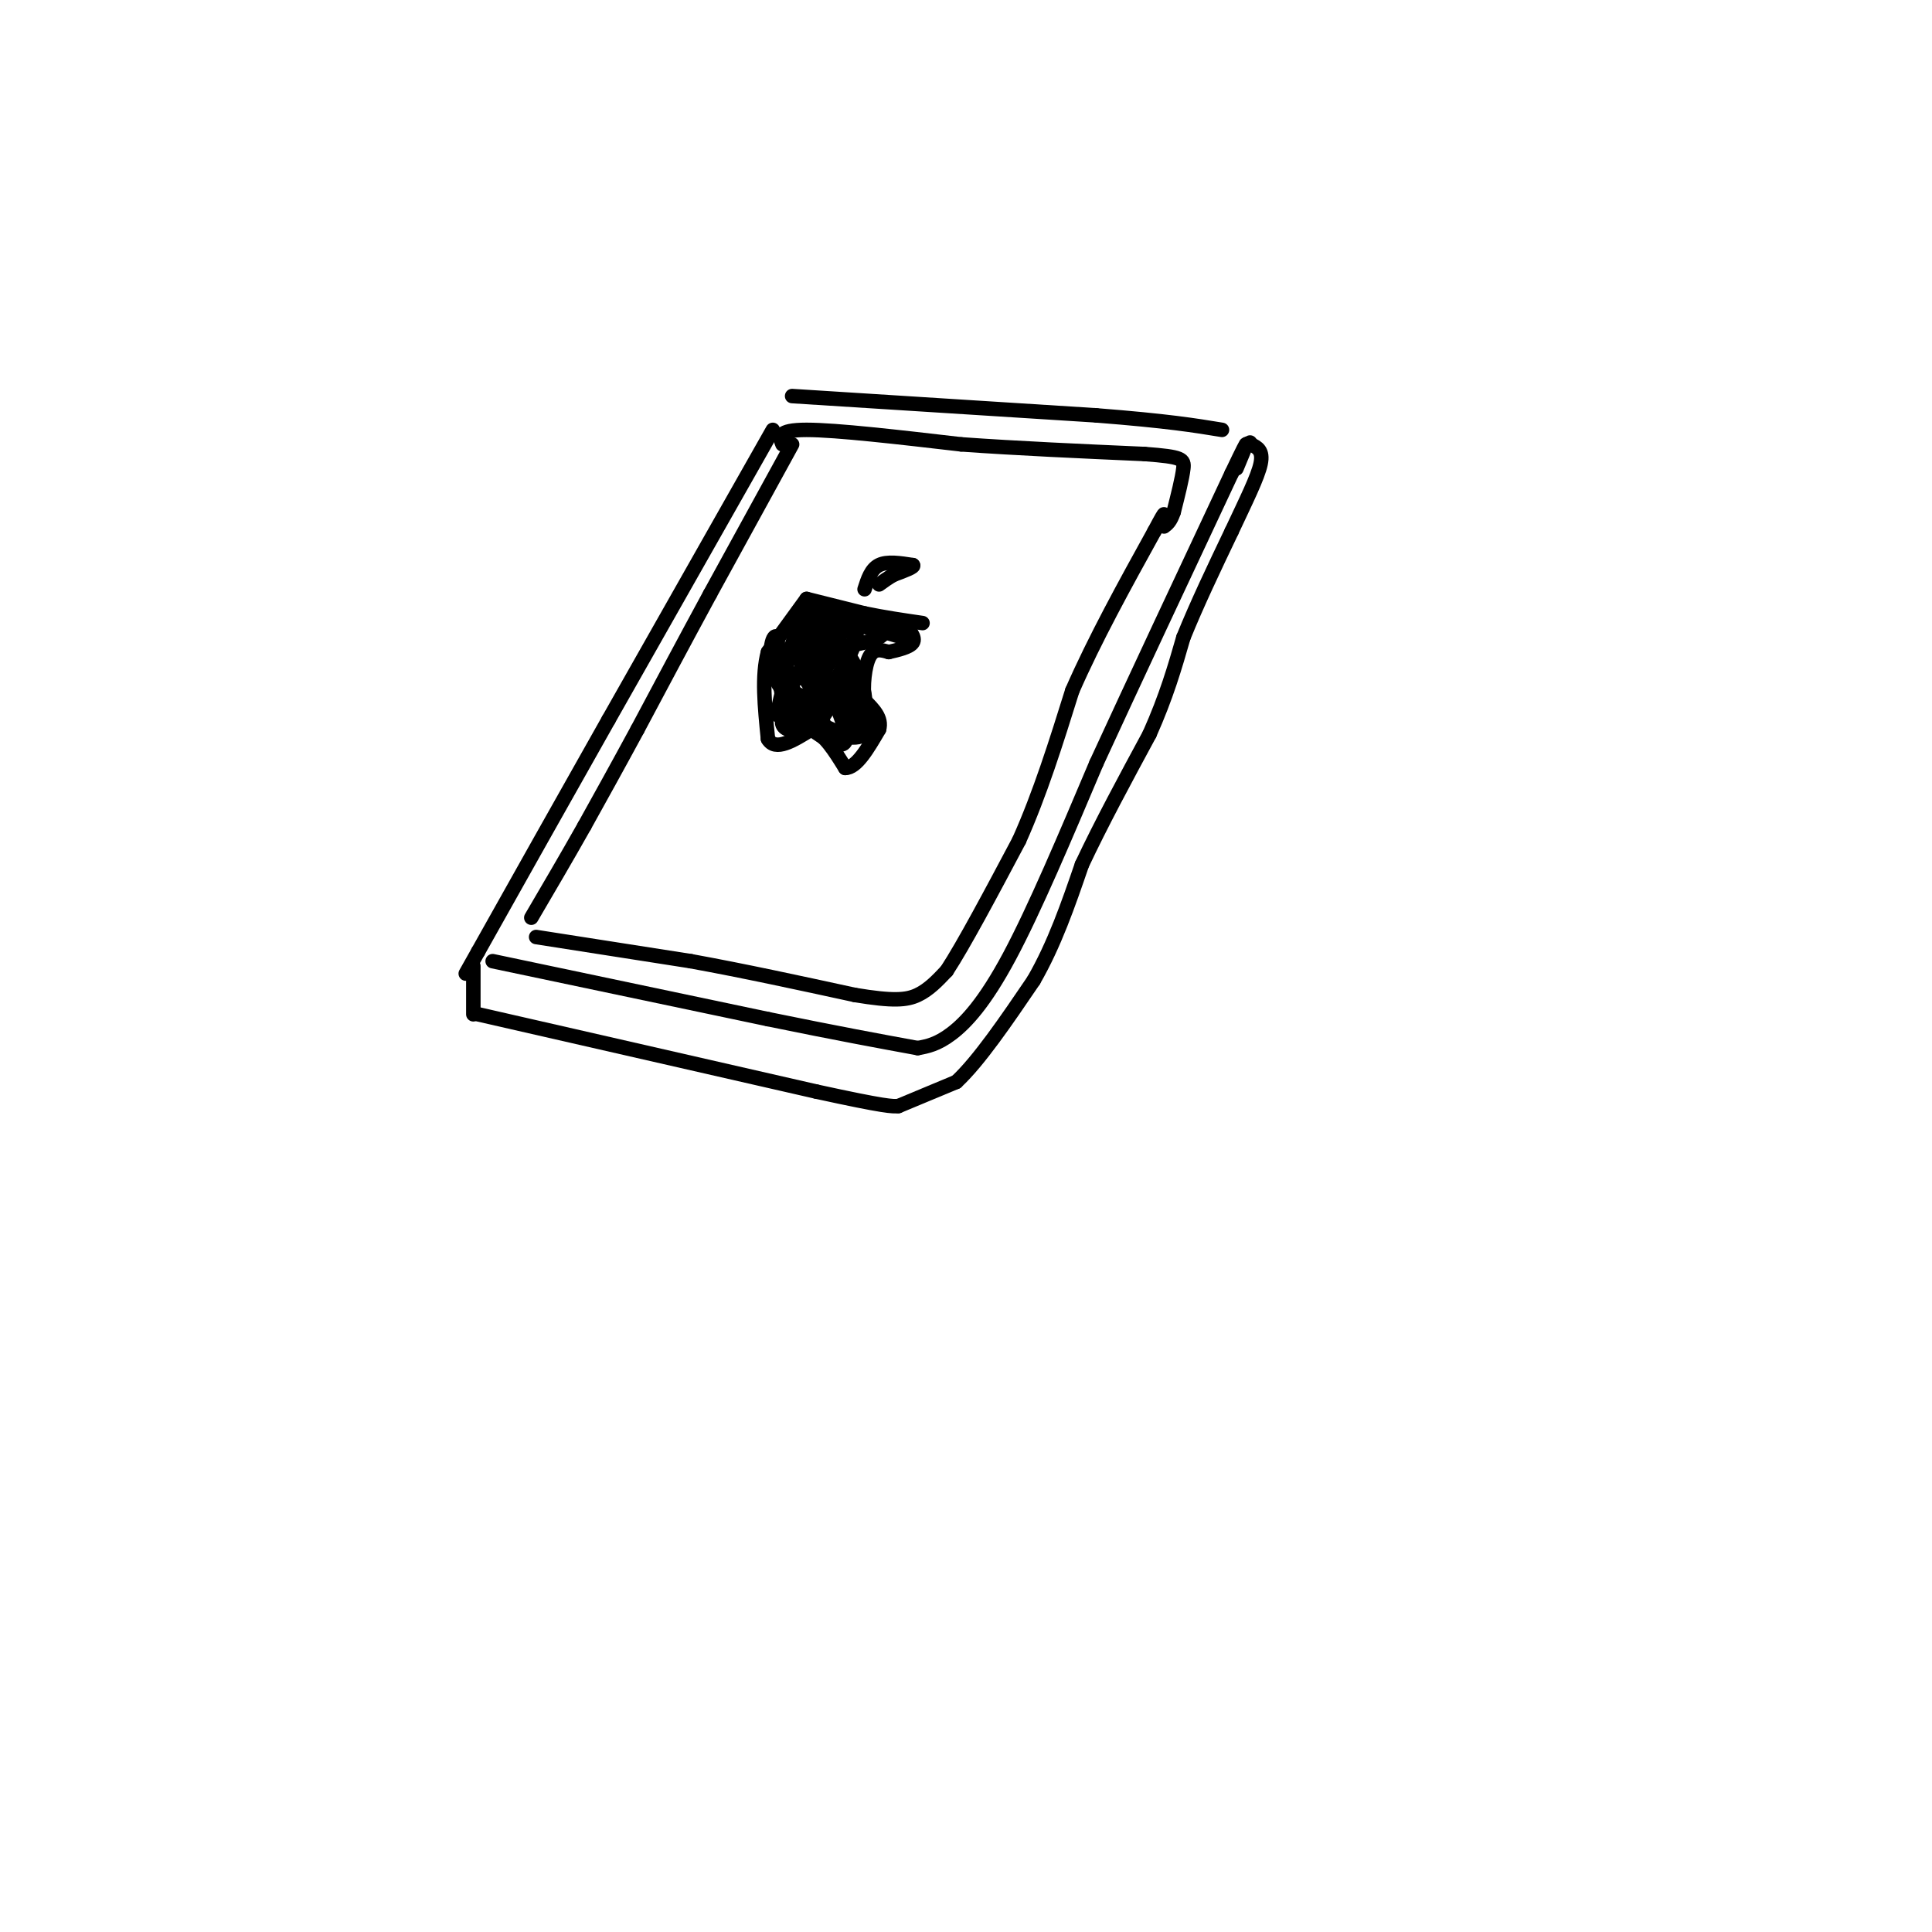 <svg viewBox='0 0 400 400' version='1.1' xmlns='http://www.w3.org/2000/svg' xmlns:xlink='http://www.w3.org/1999/xlink'><g fill='none' stroke='#000000' stroke-width='3' stroke-linecap='round' stroke-linejoin='round'><path d='M160,89c0.000,0.000 -34.000,60.000 -34,60'/><path d='M126,149c-10.167,18.000 -18.583,33.000 -27,48'/><path d='M99,197c-4.500,8.000 -2.250,4.000 0,0'/><path d='M102,199c0.000,0.000 57.000,12.000 57,12'/><path d='M159,211c14.667,3.000 22.833,4.500 31,6'/><path d='M190,217c2.022,-0.378 4.044,-0.756 7,-3c2.956,-2.244 6.844,-6.356 12,-16c5.156,-9.644 11.578,-24.822 18,-40'/><path d='M227,158c7.667,-16.667 17.833,-38.333 28,-60'/><path d='M255,98c4.833,-10.167 2.917,-5.583 1,-1'/><path d='M164,82c0.000,0.000 63.000,4.000 63,4'/><path d='M227,86c14.833,1.167 20.417,2.083 26,3'/><path d='M164,92c0.000,0.000 -17.000,31.000 -17,31'/><path d='M147,123c-5.333,9.833 -10.167,18.917 -15,28'/><path d='M132,151c-4.333,8.000 -7.667,14.000 -11,20'/><path d='M121,171c-3.667,6.500 -7.333,12.750 -11,19'/><path d='M162,92c-0.583,-1.500 -1.167,-3.000 5,-3c6.167,0.000 19.083,1.500 32,3'/><path d='M199,92c11.667,0.833 24.833,1.417 38,2'/><path d='M237,94c7.778,0.578 8.222,1.022 8,3c-0.222,1.978 -1.111,5.489 -2,9'/><path d='M243,106c-0.667,2.000 -1.333,2.500 -2,3'/><path d='M111,194c0.000,0.000 32.000,5.000 32,5'/><path d='M143,199c11.000,2.000 22.500,4.500 34,7'/><path d='M177,206c7.911,1.311 10.689,1.089 13,0c2.311,-1.089 4.156,-3.044 6,-5'/><path d='M196,201c3.500,-5.333 9.250,-16.167 15,-27'/><path d='M211,174c4.333,-9.667 7.667,-20.333 11,-31'/><path d='M222,143c4.667,-10.667 10.833,-21.833 17,-33'/><path d='M239,110c3.000,-5.667 2.000,-3.333 1,-1'/><path d='M98,200c0.000,0.000 0.000,10.000 0,10'/><path d='M99,210c0.000,0.000 70.000,16.000 70,16'/><path d='M169,226c14.500,3.167 15.750,3.083 17,3'/><path d='M186,229c0.000,0.000 12.000,-5.000 12,-5'/><path d='M198,224c4.667,-4.333 10.333,-12.667 16,-21'/><path d='M214,203c4.333,-7.500 7.167,-15.750 10,-24'/><path d='M224,179c4.000,-8.500 9.000,-17.750 14,-27'/><path d='M238,152c3.500,-7.833 5.250,-13.917 7,-20'/><path d='M245,132c2.833,-7.000 6.417,-14.500 10,-22'/><path d='M255,110c2.978,-6.356 5.422,-11.244 6,-14c0.578,-2.756 -0.711,-3.378 -2,-4'/><path d='M259,92c-0.333,-0.667 -0.167,-0.333 0,0'/><path d='M179,122c0.667,-2.083 1.333,-4.167 3,-5c1.667,-0.833 4.333,-0.417 7,0'/><path d='M189,117c0.500,0.333 -1.750,1.167 -4,2'/><path d='M185,119c-1.167,0.667 -2.083,1.333 -3,2'/><path d='M167,124c0.000,0.000 12.000,3.000 12,3'/><path d='M179,127c4.000,0.833 8.000,1.417 12,2'/><path d='M167,126c0.000,0.000 -3.000,3.000 -3,3'/><path d='M167,124c0.000,0.000 -8.000,11.000 -8,11'/><path d='M159,135c-1.333,4.833 -0.667,11.417 0,18'/><path d='M159,153c1.500,2.667 5.250,0.333 9,-2'/><path d='M168,151c2.667,1.000 4.833,4.500 7,8'/><path d='M175,159c2.333,0.000 4.667,-4.000 7,-8'/><path d='M182,151c0.667,-2.333 -1.167,-4.167 -3,-6'/><path d='M179,145c-0.422,-2.889 0.022,-7.111 1,-9c0.978,-1.889 2.489,-1.444 4,-1'/><path d='M184,135c1.822,-0.422 4.378,-0.978 5,-2c0.622,-1.022 -0.689,-2.511 -2,-4'/><path d='M187,129c-3.333,-0.667 -10.667,-0.333 -18,0'/><path d='M169,129c-4.131,0.214 -5.458,0.750 -5,2c0.458,1.250 2.702,3.214 5,3c2.298,-0.214 4.649,-2.607 7,-5'/><path d='M176,129c-0.333,0.833 -4.667,5.417 -9,10'/><path d='M167,139c-0.095,-0.929 4.167,-8.250 4,-10c-0.167,-1.750 -4.762,2.071 -7,5c-2.238,2.929 -2.119,4.964 -2,7'/><path d='M162,141c0.476,2.940 2.667,6.792 6,5c3.333,-1.792 7.810,-9.226 9,-13c1.190,-3.774 -0.905,-3.887 -3,-4'/><path d='M174,129c-1.986,0.153 -5.450,2.536 -7,5c-1.550,2.464 -1.187,5.010 0,7c1.187,1.990 3.196,3.426 5,3c1.804,-0.426 3.402,-2.713 5,-5'/><path d='M177,139c0.273,-1.871 -1.545,-4.048 -4,-5c-2.455,-0.952 -5.545,-0.679 -6,2c-0.455,2.679 1.727,7.766 4,7c2.273,-0.766 4.636,-7.383 7,-14'/><path d='M178,129c2.600,-1.867 5.600,0.467 5,2c-0.600,1.533 -4.800,2.267 -9,3'/><path d='M174,134c-3.489,4.289 -7.711,13.511 -10,14c-2.289,0.489 -2.644,-7.756 -3,-16'/><path d='M161,132c-1.024,-1.381 -2.083,3.167 -1,7c1.083,3.833 4.310,6.952 7,7c2.690,0.048 4.845,-2.976 7,-6'/><path d='M174,140c2.644,1.822 5.756,9.378 6,11c0.244,1.622 -2.378,-2.689 -5,-7'/><path d='M175,144c-2.689,-0.911 -6.911,0.311 -9,0c-2.089,-0.311 -2.044,-2.156 -2,-4'/><path d='M164,140c0.622,-0.933 3.178,-1.267 4,0c0.822,1.267 -0.089,4.133 -1,7'/><path d='M167,147c1.978,-0.733 7.422,-6.067 10,-6c2.578,0.067 2.289,5.533 2,11'/><path d='M179,152c-1.733,1.622 -7.067,0.178 -9,-2c-1.933,-2.178 -0.467,-5.089 1,-8'/><path d='M171,142c0.833,0.167 2.417,4.583 4,9'/><path d='M175,151c0.578,2.333 0.022,3.667 -2,3c-2.022,-0.667 -5.511,-3.333 -9,-6'/><path d='M164,148c-2.111,-0.711 -2.889,0.511 -3,0c-0.111,-0.511 0.444,-2.756 1,-5'/><path d='M162,143c0.644,-3.889 1.756,-11.111 4,-14c2.244,-2.889 5.622,-1.444 9,0'/><path d='M175,129c3.500,0.500 7.750,1.750 12,3'/><path d='M187,132c1.333,0.167 -1.333,-0.917 -4,-2'/><path d='M167,144c-1.250,1.833 -2.500,3.667 -2,3c0.500,-0.667 2.750,-3.833 5,-7'/><path d='M170,140c2.000,0.833 4.500,6.417 7,12'/><path d='M177,152c-1.000,1.167 -7.000,-1.917 -13,-5'/><path d='M164,147c-2.583,-2.036 -2.542,-4.625 0,-6c2.542,-1.375 7.583,-1.536 9,0c1.417,1.536 -0.792,4.768 -3,8'/><path d='M170,149c-1.500,1.167 -3.750,0.083 -6,-1'/><path d='M164,148c-1.000,0.333 -0.500,1.667 0,3'/><path d='M164,151c-0.702,0.321 -2.458,-0.375 -2,-2c0.458,-1.625 3.131,-4.179 5,-4c1.869,0.179 2.935,3.089 4,6'/></g>
</svg>